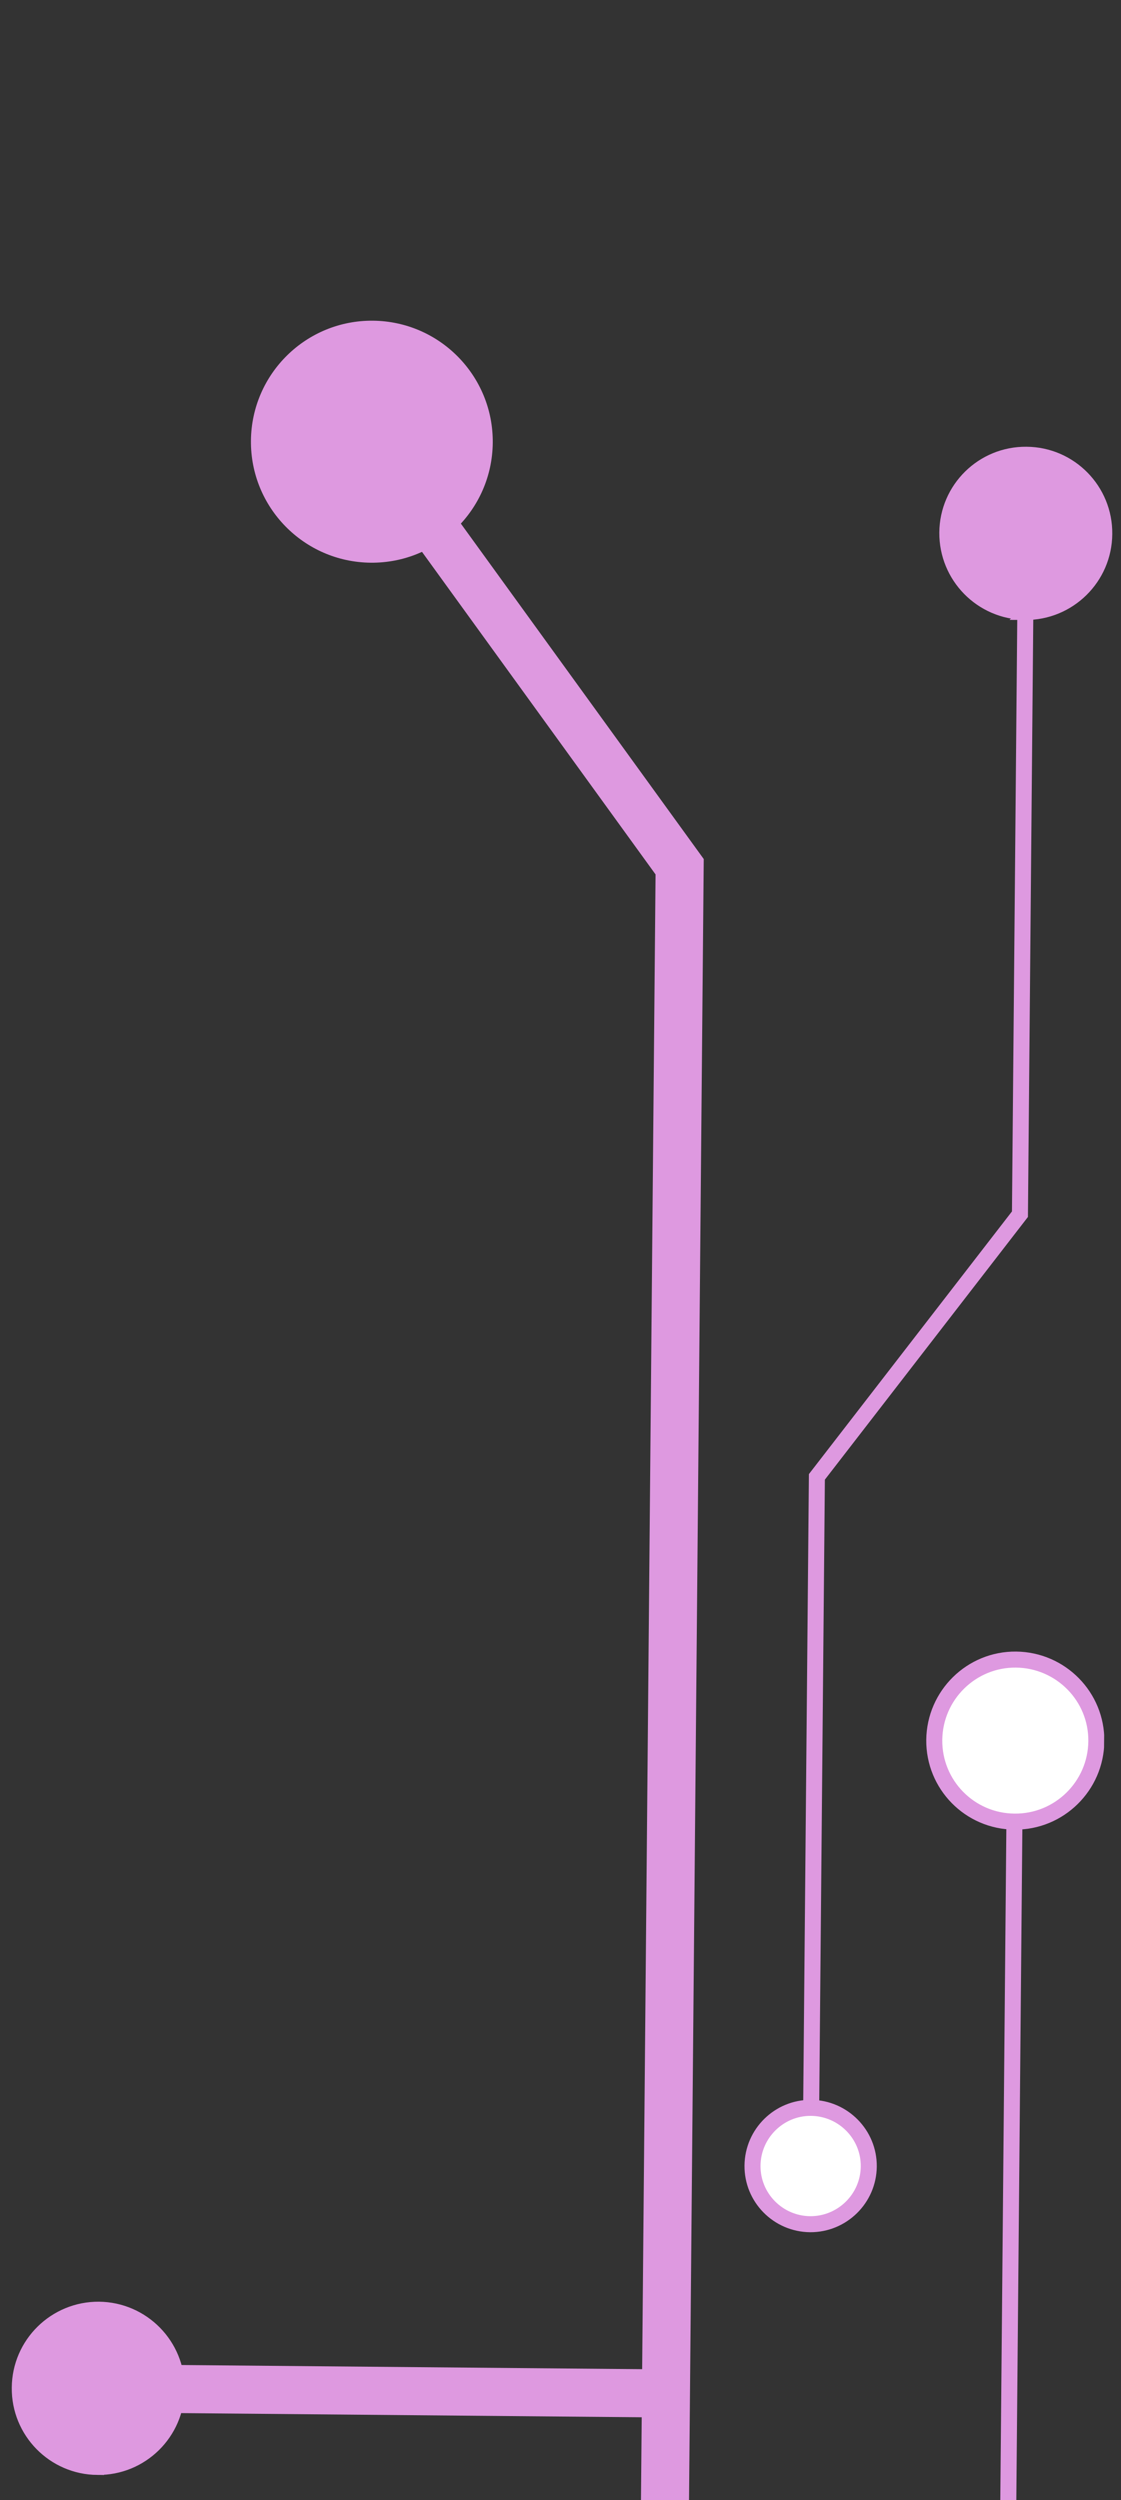 <?xml version="1.0" encoding="UTF-8"?><svg id="uuid-5809210e-7193-4780-ac3c-58b184b9c160" xmlns="http://www.w3.org/2000/svg" xmlns:xlink="http://www.w3.org/1999/xlink" viewBox="0 0 70 156"><rect x="0" y="0" width="70" height="156" fill="#333333" stroke="none"/><defs><clipPath id="uuid-c7e1a044-ec9f-468f-a58e-abd2f6da77ba"><rect width="70" height="156" style="fill:none;"/></clipPath><clipPath id="uuid-de1a8585-271d-4068-966b-4c99ee90b53b"><rect x="-55.81" y="54.93" width="179.55" height="70.31" transform="translate(-56.43 123.24) rotate(-89.49)" style="fill:none;"/></clipPath></defs><g style="clip-path:url(#uuid-c7e1a044-ec9f-468f-a58e-abd2f6da77ba);"><g style="clip-path:url(#uuid-de1a8585-271d-4068-966b-4c99ee90b53b);"><path d="M64.02,38.27c-2.76-.02-4.98-2.28-4.96-5.04.02-2.76,2.28-4.98,5.04-4.95,2.76.02,4.98,2.28,4.95,5.04-.02,2.76-2.28,4.98-5.04,4.96Z" style="fill:#de99e0; stroke:#de99e0; stroke-miterlimit:10; stroke-width:.81px;"/><path d="M6.09,154.02c-2.76-.02-4.98-2.28-4.95-5.04.02-2.76,2.28-4.98,5.04-4.96,2.76.03,4.98,2.29,4.95,5.05-.02,2.76-2.28,4.98-5.04,4.95Z" style="fill:#de99e0; stroke:#de99e0; stroke-miterlimit:10; stroke-width:.81px;"/><path d="M62.91,161.92l.48-53.33" style="fill:none; stroke:#de99e0; stroke-miterlimit:10;"/><path d="M63.35,113.66c-2.8-.02-5.04-2.31-5.01-5.1.03-2.79,2.32-5.04,5.11-5.01,2.79.03,5.04,2.31,5.01,5.1-.03,2.79-2.32,5.04-5.11,5.01Z" style="fill:#fff; stroke:#de99e0; stroke-miterlimit:10;"/><path d="M50.62,135.15l.39-43,12.68-16.39.38-42.5" style="fill:none; stroke:#de99e0; stroke-miterlimit:10;"/><path d="M50.59,138.78c-2.01-.02-3.62-1.66-3.6-3.66.02-2,1.66-3.62,3.66-3.6,2,.02,3.62,1.66,3.6,3.66-.02,2-1.66,3.61-3.66,3.6Z" style="fill:#fff; stroke:#de99e0; stroke-miterlimit:10;"/><path d="M41.39,171.07l1.05-116.99-19.21-26.51" style="fill:none; stroke:#de99e0; stroke-miterlimit:10; stroke-width:3px;"/><path d="M41.58,149.34l-35.45-.32" style="fill:none; stroke:#de99e0; stroke-miterlimit:10; stroke-width:3px;"/><path d="M23.29,20.01c4.17.04,7.52,3.45,7.48,7.62-.04,4.17-3.45,7.52-7.62,7.48-4.17-.04-7.52-3.45-7.48-7.62.04-4.17,3.45-7.52,7.62-7.48Z" style="fill:#de99e0;"/></g></g></svg>